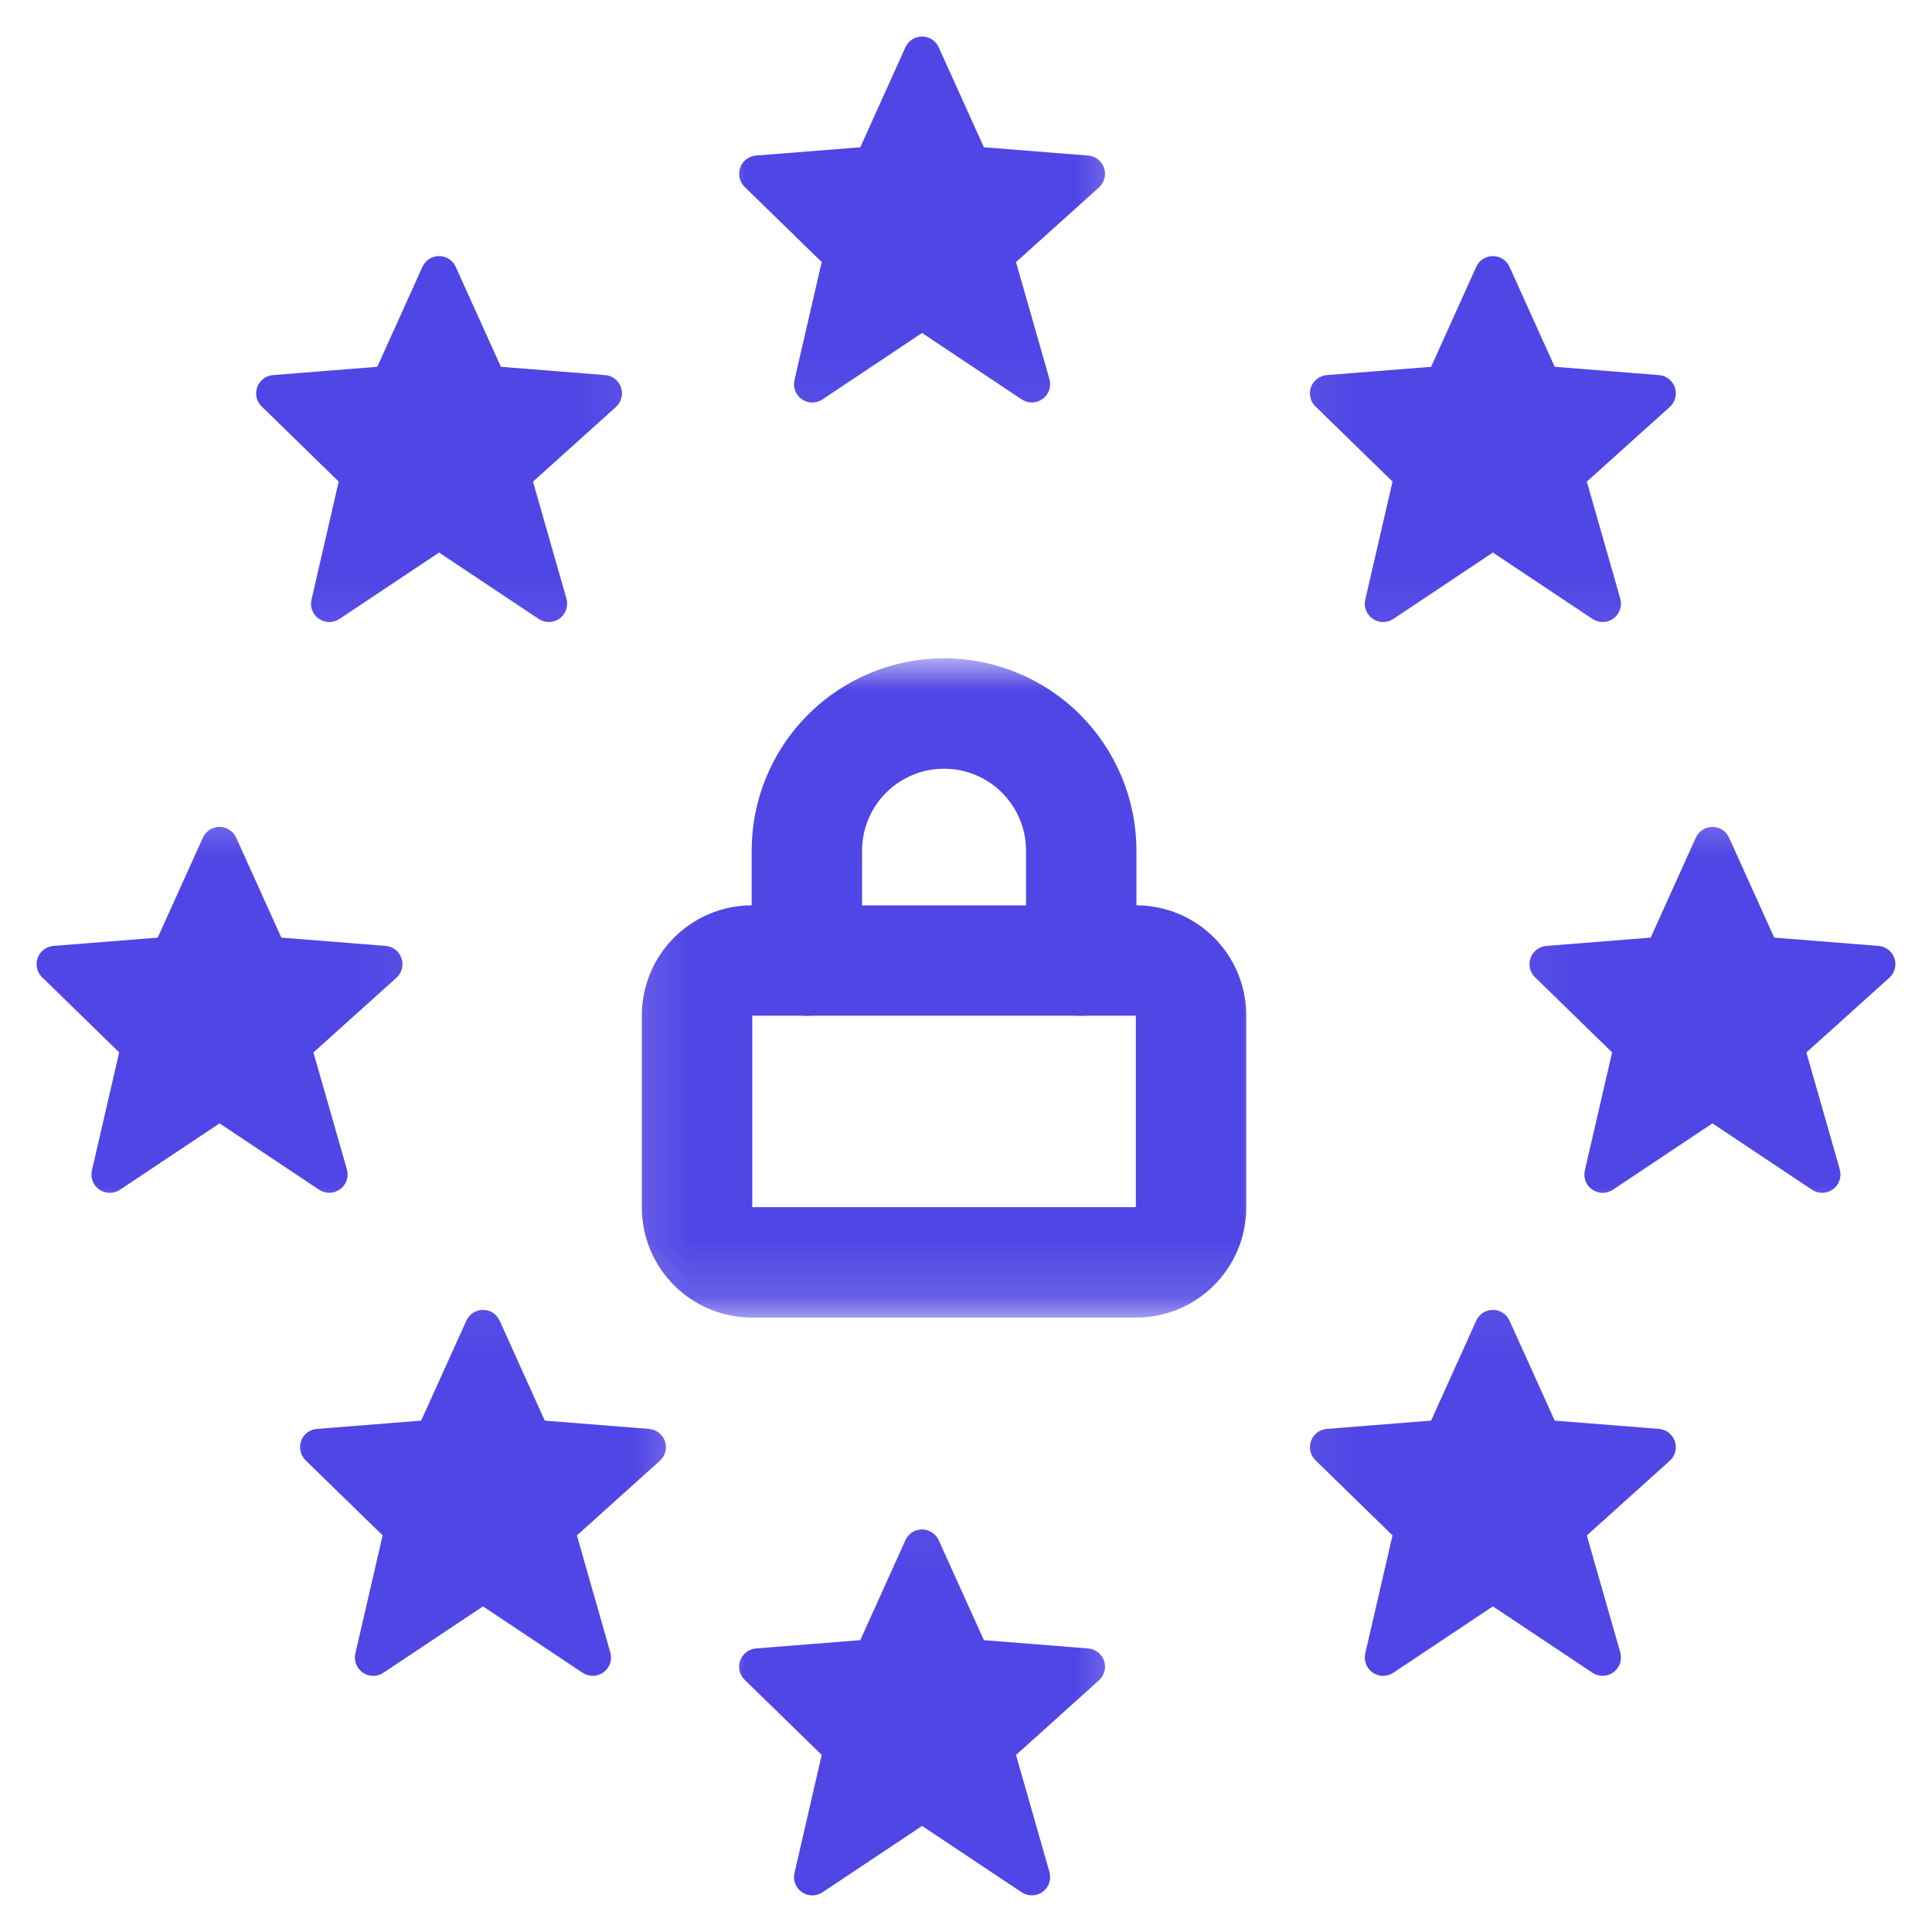 <svg width="35" height="35" viewBox="0 0 35 35" fill="none" xmlns="http://www.w3.org/2000/svg">
<mask id="mask0_13002_319" style="mask-type:luminance" maskUnits="userSpaceOnUse" x="12" y="0" width="9" height="8">
<path d="M20.682 0H12.727V7.955H20.682V0Z" fill="white"/>
</mask>
<g mask="url(#mask0_13002_319)">
<path d="M20.001 3.042C19.98 2.981 19.942 2.927 19.891 2.887C19.84 2.847 19.778 2.823 19.713 2.818L17.824 2.668L17.006 0.858C16.98 0.799 16.938 0.75 16.884 0.715C16.831 0.68 16.768 0.662 16.704 0.662C16.641 0.662 16.578 0.68 16.524 0.715C16.471 0.75 16.428 0.799 16.402 0.857L15.585 2.668L13.695 2.818C13.632 2.823 13.571 2.846 13.52 2.885C13.47 2.923 13.431 2.976 13.41 3.036C13.388 3.096 13.384 3.16 13.398 3.222C13.413 3.285 13.444 3.341 13.49 3.386L14.886 4.747L14.393 6.885C14.377 6.95 14.382 7.018 14.406 7.08C14.43 7.142 14.472 7.195 14.527 7.233C14.582 7.271 14.646 7.291 14.713 7.292C14.779 7.292 14.844 7.273 14.9 7.236L16.704 6.032L18.509 7.236C18.565 7.273 18.632 7.292 18.7 7.291C18.768 7.289 18.833 7.267 18.888 7.227C18.943 7.187 18.984 7.132 19.006 7.068C19.028 7.004 19.03 6.934 19.012 6.869L18.406 4.748L19.909 3.395C20.007 3.306 20.044 3.168 20.001 3.042Z" fill="#5046E5"/>
</g>
<mask id="mask1_13002_319" style="mask-type:luminance" maskUnits="userSpaceOnUse" x="12" y="27" width="9" height="8">
<path d="M20.682 27.045H12.727V35H20.682V27.045Z" fill="white"/>
</mask>
<g mask="url(#mask1_13002_319)">
<path d="M20.001 30.087C19.98 30.026 19.942 29.972 19.891 29.932C19.84 29.892 19.778 29.868 19.713 29.863L17.824 29.713L17.006 27.903C16.98 27.845 16.938 27.795 16.884 27.761C16.831 27.726 16.768 27.707 16.704 27.707C16.641 27.707 16.578 27.726 16.524 27.76C16.471 27.795 16.428 27.845 16.402 27.903L15.585 29.713L13.695 29.863C13.632 29.868 13.571 29.892 13.52 29.93C13.47 29.969 13.431 30.021 13.41 30.081C13.388 30.141 13.384 30.206 13.398 30.268C13.413 30.33 13.444 30.387 13.49 30.431L14.886 31.792L14.393 33.931C14.377 33.995 14.382 34.063 14.406 34.125C14.43 34.187 14.472 34.24 14.527 34.278C14.582 34.316 14.646 34.336 14.713 34.337C14.779 34.337 14.844 34.318 14.9 34.281L16.704 33.078L18.509 34.281C18.565 34.319 18.632 34.338 18.7 34.336C18.768 34.335 18.833 34.313 18.888 34.273C18.943 34.233 18.984 34.177 19.006 34.113C19.028 34.049 19.03 33.98 19.012 33.914L18.406 31.793L19.909 30.44C20.007 30.352 20.044 30.213 20.001 30.087Z" fill="#5046E5"/>
</g>
<mask id="mask2_13002_319" style="mask-type:luminance" maskUnits="userSpaceOnUse" x="4" y="23" width="9" height="9">
<path d="M12.727 23.068H4.773V31.023H12.727V23.068Z" fill="white"/>
</mask>
<g mask="url(#mask2_13002_319)">
<path d="M12.047 26.11C12.026 26.049 11.987 25.995 11.936 25.955C11.885 25.915 11.823 25.891 11.759 25.886L9.869 25.736L9.052 23.926C9.026 23.868 8.983 23.818 8.93 23.783C8.876 23.748 8.814 23.73 8.75 23.73C8.686 23.73 8.624 23.748 8.57 23.783C8.516 23.818 8.474 23.867 8.448 23.926L7.63 25.736L5.741 25.886C5.677 25.891 5.616 25.914 5.566 25.953C5.515 25.991 5.477 26.044 5.455 26.104C5.433 26.164 5.429 26.229 5.444 26.291C5.458 26.353 5.49 26.409 5.535 26.454L6.932 27.815L6.438 29.953C6.423 30.018 6.428 30.086 6.452 30.148C6.476 30.21 6.518 30.263 6.572 30.301C6.627 30.339 6.692 30.359 6.758 30.36C6.825 30.36 6.89 30.341 6.945 30.304L8.75 29.101L10.554 30.304C10.611 30.341 10.678 30.361 10.745 30.359C10.813 30.358 10.879 30.335 10.933 30.295C10.988 30.256 11.029 30.2 11.052 30.136C11.074 30.072 11.076 30.002 11.057 29.937L10.451 27.816L11.954 26.463C12.053 26.374 12.089 26.236 12.047 26.11Z" fill="#5046E5"/>
</g>
<mask id="mask3_13002_319" style="mask-type:luminance" maskUnits="userSpaceOnUse" x="0" y="14" width="8" height="9">
<path d="M7.955 14.318H0V22.273H7.955V14.318Z" fill="white"/>
</mask>
<g mask="url(#mask3_13002_319)">
<path d="M7.274 17.36C7.253 17.299 7.215 17.245 7.164 17.205C7.112 17.165 7.051 17.141 6.986 17.136L5.097 16.986L4.279 15.176C4.253 15.118 4.211 15.068 4.157 15.033C4.103 14.998 4.041 14.98 3.977 14.98C3.913 14.98 3.851 14.998 3.797 15.033C3.744 15.068 3.701 15.117 3.675 15.176L2.857 16.986L0.968 17.136C0.904 17.141 0.844 17.164 0.793 17.203C0.742 17.241 0.704 17.294 0.682 17.354C0.661 17.414 0.657 17.479 0.671 17.541C0.685 17.603 0.717 17.659 0.763 17.704L2.159 19.065L1.665 21.203C1.65 21.268 1.655 21.336 1.679 21.398C1.703 21.46 1.745 21.513 1.8 21.551C1.854 21.589 1.919 21.609 1.986 21.61C2.052 21.61 2.117 21.591 2.172 21.554L3.977 20.351L5.782 21.554C5.838 21.591 5.905 21.611 5.972 21.609C6.04 21.608 6.106 21.585 6.161 21.545C6.215 21.506 6.257 21.45 6.279 21.386C6.301 21.322 6.303 21.252 6.285 21.187L5.678 19.066L7.182 17.713C7.28 17.624 7.316 17.486 7.274 17.36Z" fill="#5046E5"/>
</g>
<mask id="mask4_13002_319" style="mask-type:luminance" maskUnits="userSpaceOnUse" x="3" y="3" width="9" height="9">
<path d="M11.932 3.977H3.977V11.932H11.932V3.977Z" fill="white"/>
</mask>
<g mask="url(#mask4_13002_319)">
<path d="M11.251 7.019C11.23 6.958 11.192 6.904 11.141 6.864C11.09 6.824 11.028 6.8 10.963 6.795L9.074 6.645L8.256 4.835C8.23 4.777 8.188 4.727 8.134 4.692C8.081 4.658 8.018 4.639 7.954 4.639C7.891 4.639 7.828 4.658 7.774 4.692C7.721 4.727 7.678 4.776 7.652 4.835L6.835 6.645L4.945 6.795C4.882 6.8 4.821 6.823 4.77 6.862C4.72 6.901 4.681 6.953 4.66 7.013C4.638 7.073 4.634 7.138 4.648 7.2C4.663 7.262 4.694 7.318 4.74 7.363L6.136 8.724L5.643 10.863C5.628 10.927 5.632 10.995 5.656 11.057C5.68 11.119 5.722 11.172 5.777 11.21C5.832 11.248 5.896 11.268 5.963 11.269C6.029 11.269 6.094 11.25 6.15 11.213L7.954 10.01L9.759 11.213C9.815 11.25 9.882 11.27 9.95 11.268C10.018 11.267 10.083 11.245 10.138 11.205C10.193 11.165 10.234 11.109 10.256 11.045C10.278 10.981 10.28 10.912 10.262 10.846L9.656 8.725L11.159 7.372C11.257 7.283 11.293 7.145 11.251 7.019Z" fill="#5046E5"/>
</g>
<mask id="mask5_13002_319" style="mask-type:luminance" maskUnits="userSpaceOnUse" x="23" y="23" width="9" height="9">
<path d="M31.023 23.068H23.068V31.023H31.023V23.068Z" fill="white"/>
</mask>
<g mask="url(#mask5_13002_319)">
<path d="M30.342 26.11C30.321 26.049 30.283 25.995 30.232 25.955C30.181 25.915 30.119 25.891 30.054 25.886L28.165 25.736L27.347 23.926C27.321 23.868 27.279 23.818 27.225 23.783C27.172 23.748 27.109 23.73 27.045 23.73C26.982 23.73 26.919 23.748 26.865 23.783C26.812 23.818 26.769 23.867 26.743 23.926L25.926 25.736L24.036 25.886C23.973 25.891 23.912 25.914 23.861 25.953C23.811 25.991 23.772 26.044 23.75 26.104C23.729 26.164 23.725 26.229 23.739 26.291C23.753 26.353 23.785 26.409 23.831 26.454L25.227 27.815L24.733 29.953C24.718 30.018 24.723 30.086 24.747 30.148C24.771 30.21 24.813 30.263 24.868 30.301C24.922 30.339 24.987 30.359 25.054 30.36C25.12 30.36 25.185 30.341 25.241 30.304L27.045 29.101L28.85 30.304C28.906 30.341 28.973 30.361 29.041 30.359C29.108 30.358 29.174 30.335 29.229 30.295C29.284 30.256 29.325 30.2 29.347 30.136C29.369 30.072 29.371 30.002 29.353 29.937L28.747 27.816L30.25 26.463C30.348 26.374 30.384 26.236 30.342 26.11Z" fill="#5046E5"/>
</g>
<mask id="mask6_13002_319" style="mask-type:luminance" maskUnits="userSpaceOnUse" x="23" y="3" width="9" height="9">
<path d="M31.023 3.977H23.068V11.932H31.023V3.977Z" fill="white"/>
</mask>
<g mask="url(#mask6_13002_319)">
<path d="M30.342 7.019C30.321 6.958 30.283 6.904 30.232 6.864C30.181 6.824 30.119 6.8 30.054 6.795L28.165 6.645L27.347 4.835C27.321 4.777 27.279 4.727 27.225 4.692C27.172 4.658 27.109 4.639 27.045 4.639C26.982 4.639 26.919 4.658 26.865 4.692C26.812 4.727 26.769 4.776 26.743 4.835L25.926 6.645L24.036 6.795C23.973 6.8 23.912 6.823 23.861 6.862C23.811 6.901 23.772 6.953 23.75 7.013C23.729 7.073 23.725 7.138 23.739 7.2C23.753 7.262 23.785 7.318 23.831 7.363L25.227 8.724L24.733 10.863C24.718 10.927 24.723 10.995 24.747 11.057C24.771 11.119 24.813 11.172 24.868 11.21C24.922 11.248 24.987 11.268 25.054 11.269C25.12 11.269 25.185 11.25 25.241 11.213L27.045 10.01L28.85 11.213C28.906 11.25 28.973 11.27 29.041 11.268C29.108 11.267 29.174 11.245 29.229 11.205C29.284 11.165 29.325 11.109 29.347 11.045C29.369 10.981 29.371 10.912 29.353 10.846L28.747 8.725L30.25 7.372C30.348 7.283 30.384 7.145 30.342 7.019Z" fill="#5046E5"/>
</g>
<mask id="mask7_13002_319" style="mask-type:luminance" maskUnits="userSpaceOnUse" x="27" y="14" width="8" height="9">
<path d="M35 14.318H27.046V22.273H35V14.318Z" fill="white"/>
</mask>
<g mask="url(#mask7_13002_319)">
<path d="M34.319 17.36C34.298 17.299 34.26 17.245 34.209 17.205C34.158 17.165 34.096 17.141 34.032 17.136L32.142 16.986L31.324 15.176C31.298 15.118 31.256 15.068 31.203 15.033C31.149 14.998 31.086 14.98 31.023 14.98C30.959 14.98 30.896 14.998 30.843 15.033C30.789 15.068 30.747 15.117 30.721 15.176L29.903 16.986L28.013 17.136C27.95 17.141 27.889 17.164 27.838 17.203C27.788 17.241 27.749 17.294 27.728 17.354C27.706 17.414 27.702 17.479 27.716 17.541C27.731 17.603 27.763 17.659 27.808 17.704L29.205 19.065L28.711 21.203C28.696 21.268 28.701 21.336 28.724 21.398C28.748 21.46 28.791 21.513 28.845 21.551C28.9 21.589 28.965 21.609 29.031 21.61C29.098 21.61 29.163 21.591 29.218 21.554L31.023 20.351L32.827 21.554C32.884 21.591 32.95 21.611 33.018 21.609C33.086 21.608 33.151 21.585 33.206 21.545C33.261 21.506 33.302 21.45 33.324 21.386C33.346 21.322 33.348 21.252 33.33 21.187L32.724 19.066L34.227 17.713C34.326 17.624 34.362 17.486 34.319 17.36Z" fill="#5046E5"/>
</g>
<mask id="mask8_13002_319" style="mask-type:luminance" maskUnits="userSpaceOnUse" x="11" y="11" width="13" height="13">
<path d="M23.068 11.932H11.136V23.864H23.068V11.932Z" fill="white"/>
</mask>
<g mask="url(#mask8_13002_319)">
<path d="M20.582 17.401H13.622C13.073 17.401 12.628 17.846 12.628 18.395V21.875C12.628 22.424 13.073 22.869 13.622 22.869H20.582C21.132 22.869 21.577 22.424 21.577 21.875V18.395C21.577 17.846 21.132 17.401 20.582 17.401Z" stroke="#5046E5" stroke-width="2" stroke-linecap="round" stroke-linejoin="round"/>
<path d="M14.617 17.401V15.412C14.617 14.753 14.878 14.12 15.345 13.654C15.811 13.188 16.443 12.926 17.102 12.926C17.762 12.926 18.394 13.188 18.86 13.654C19.326 14.12 19.588 14.753 19.588 15.412V17.401" stroke="#5046E5" stroke-width="2" stroke-linecap="round" stroke-linejoin="round"/>
</g>
</svg>
